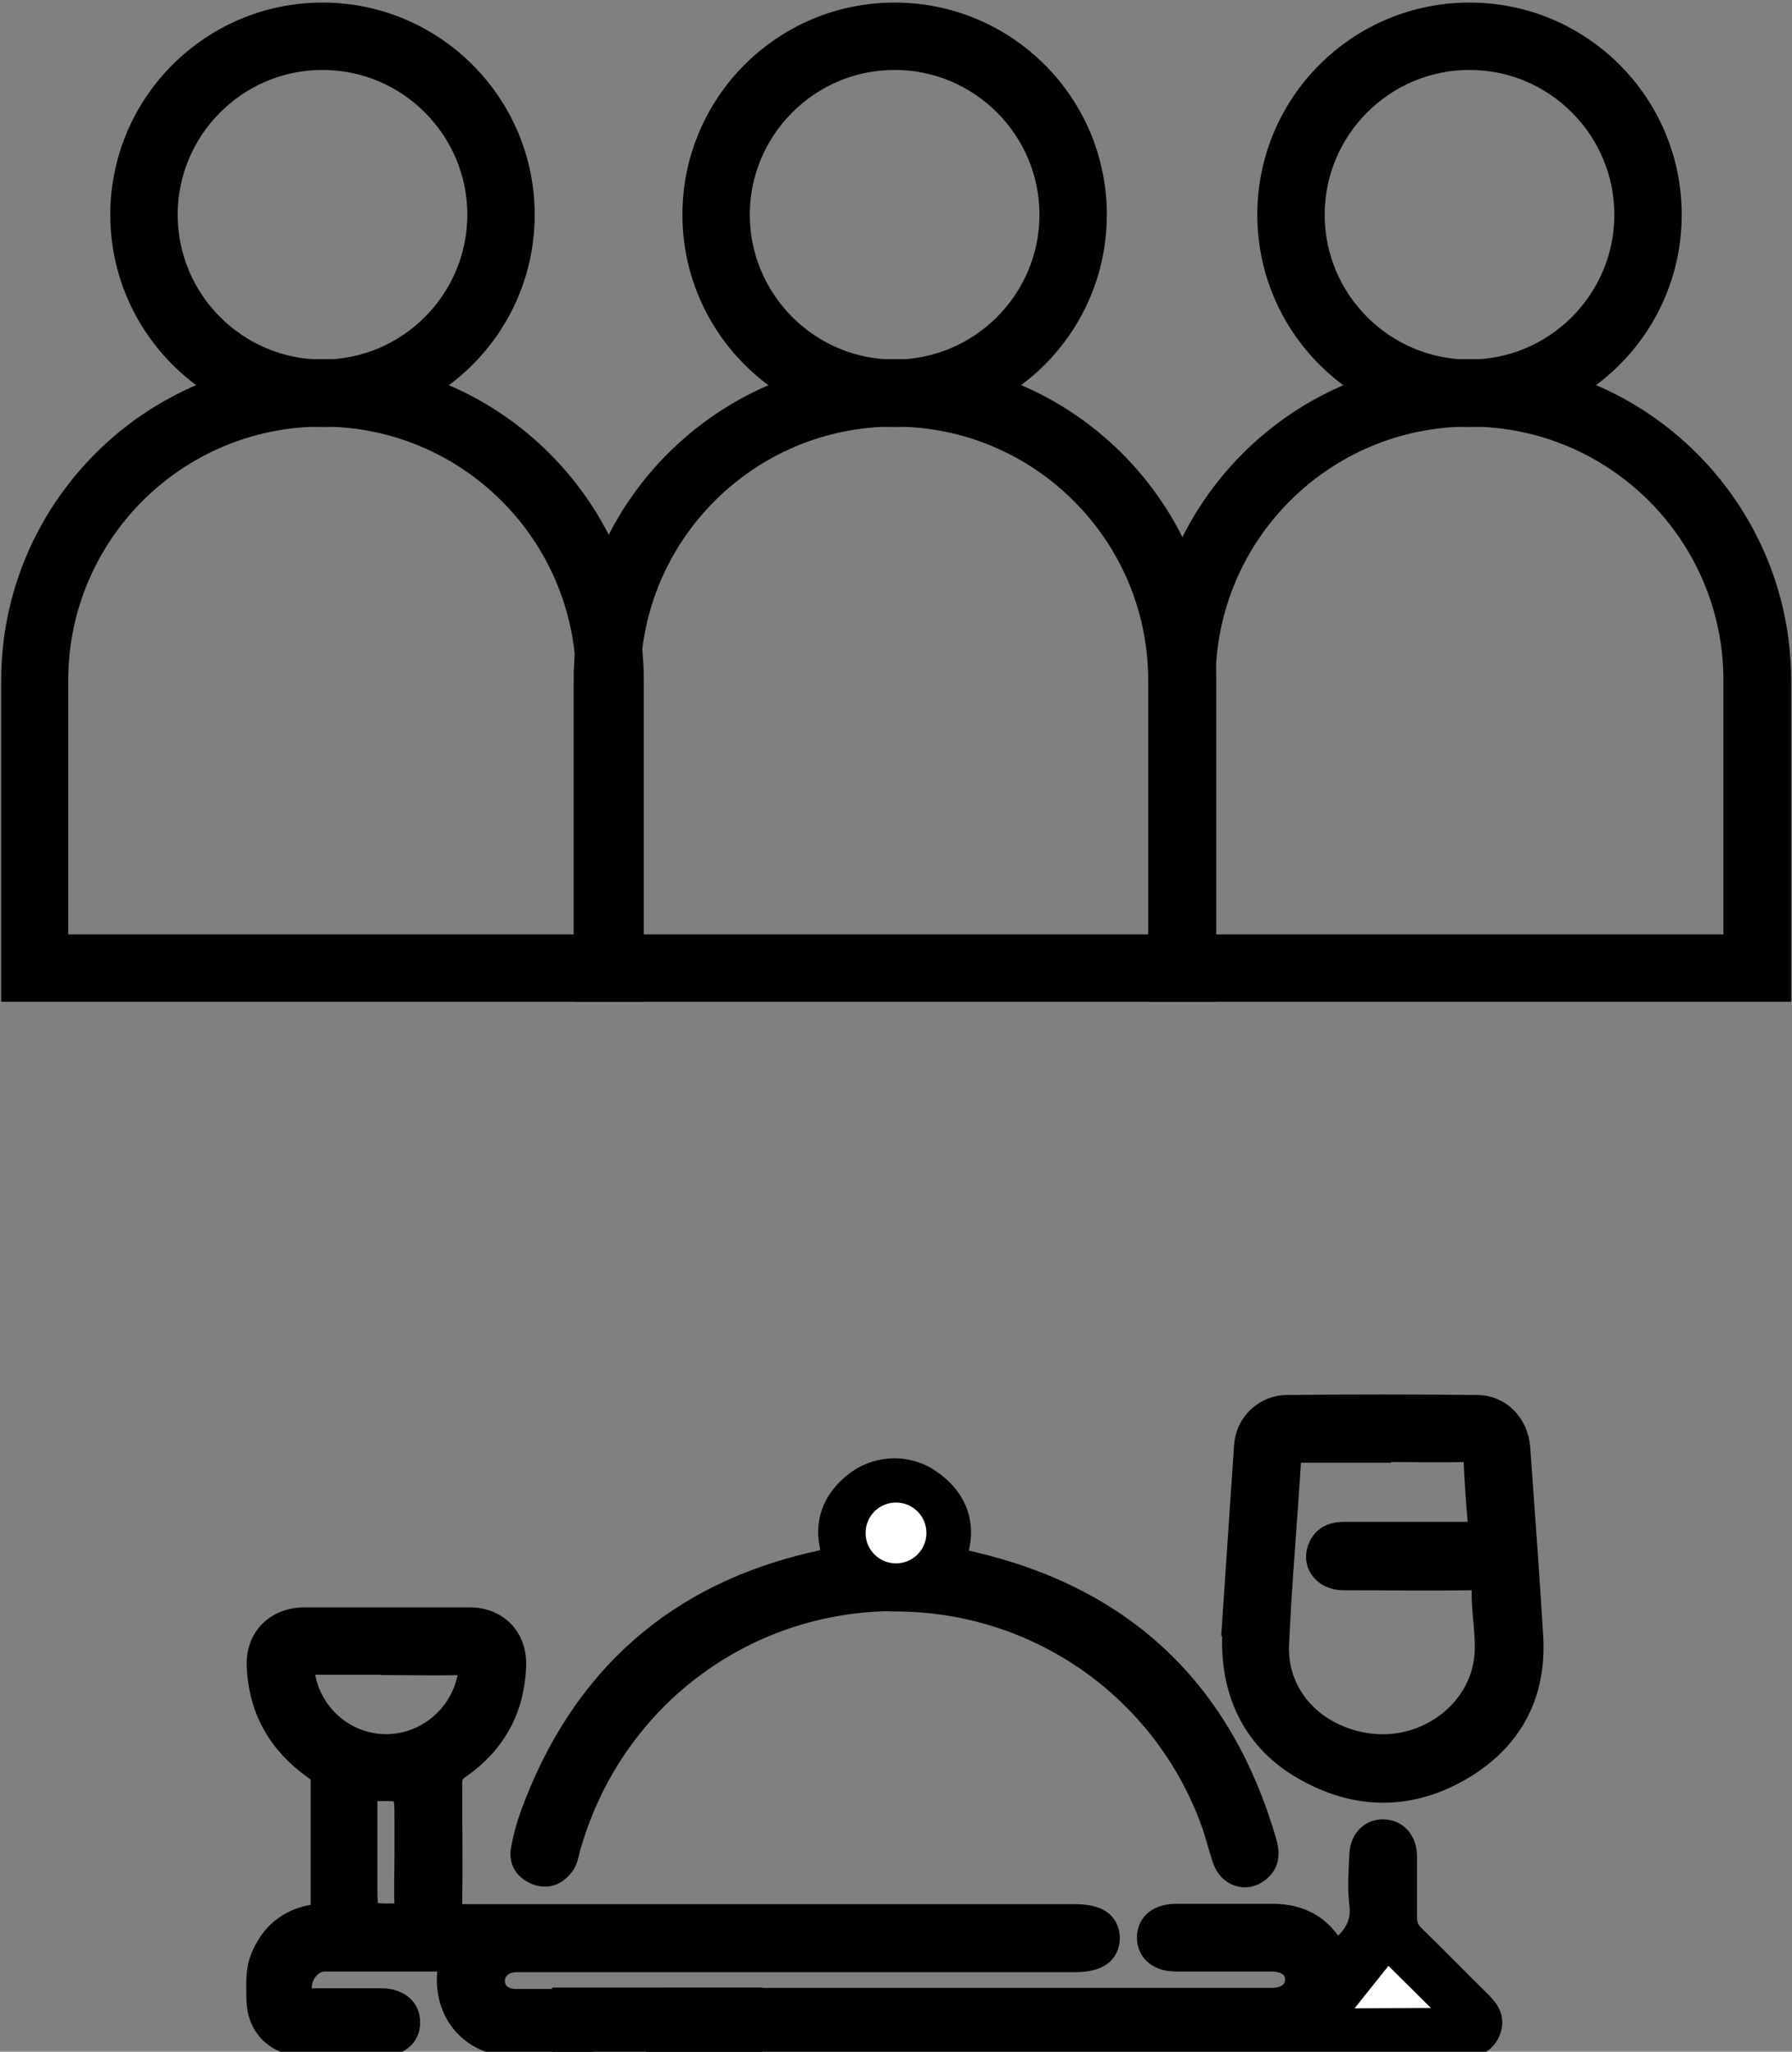 <?xml version="1.0" encoding="UTF-8"?><svg id="Layer_1" xmlns="http://www.w3.org/2000/svg" viewBox="0 0 52.4 60"><rect x="0" y="0" width="52.4" height="60" fill="#808080" stroke="none"/><defs><style>.cls-1{fill:#fff;stroke-width:0px;}.cls-2{stroke:#000;stroke-miterlimit:10;stroke-width:.75px;}</style></defs><path class="cls-2" d="M9.43,12.11c-3.21,0-5.83-2.61-5.83-5.83S6.22.45,9.43.45s5.83,2.61,5.83,5.83-2.61,5.83-5.83,5.83ZM9.43,1.67c-2.54,0-4.61,2.07-4.61,4.61s2.07,4.61,4.61,4.61,4.61-2.07,4.61-4.61S11.97,1.67,9.43,1.67Z"/><path class="cls-2" d="M18.44,28.92H.41v-9.02c0-4.97,4.05-9.02,9.02-9.02s9.02,4.05,9.02,9.02v9.02h0ZM1.63,27.7h15.59v-7.8c0-4.3-3.49-7.8-7.8-7.8s-7.8,3.49-7.8,7.8c0,0,0,7.8,0,7.8Z"/><path class="cls-2" d="M26.16,12.11c-3.21,0-5.83-2.61-5.83-5.83S22.94.45,26.16.45s5.83,2.61,5.83,5.83-2.61,5.83-5.83,5.83ZM26.16,1.67c-2.54,0-4.61,2.07-4.61,4.61s2.07,4.61,4.61,4.61,4.61-2.07,4.61-4.61-2.07-4.61-4.61-4.61Z"/><path class="cls-2" d="M35.18,28.92h-18.03v-9.02c0-4.97,4.05-9.02,9.02-9.02s9.02,4.05,9.02,9.02v9.02h0ZM18.36,27.7h15.59v-7.8c0-4.3-3.49-7.8-7.8-7.8s-7.8,3.49-7.8,7.8v7.8h0Z"/><path class="cls-2" d="M42.97,12.11c-3.21,0-5.83-2.61-5.83-5.83S39.75.45,42.97.45s5.83,2.61,5.83,5.83-2.61,5.83-5.83,5.83ZM42.97,1.67c-2.54,0-4.61,2.07-4.61,4.61s2.07,4.61,4.61,4.61,4.61-2.07,4.61-4.61-2.07-4.61-4.61-4.61Z"/><path class="cls-2" d="M51.99,28.92h-18.03v-9.02c0-4.97,4.05-9.02,9.02-9.02s9.02,4.05,9.02,9.02v9.02h0ZM35.18,27.7h15.59v-7.8c0-4.3-3.49-7.8-7.8-7.8s-7.8,3.49-7.8,7.8v7.8h0Z"/><path class="cls-2" d="M13.21,57.28h-2.07c-.55,0-1.12,0-1.67,0-.52.02-.9.7-.65,1.16.07.12.19.08.28.08h2.05c.47,0,.77.25.76.63,0,.38-.29.6-.75.6h-2.28c-.77,0-1.29-.52-1.3-1.28,0-.39-.04-.8.11-1.18.27-.68.76-1.1,1.48-1.22.2-.03.29-.07.29-.3,0-1.23,0-2.48,0-3.71,0-.21-.1-.29-.25-.39-1.02-.73-1.58-1.72-1.62-2.97-.03-.77.51-1.31,1.3-1.32h4.84c.78,0,1.31.55,1.28,1.33-.04,1.24-.58,2.23-1.6,2.94-.19.13-.27.27-.27.49,0,1.18.02,2.35,0,3.53,0,.31.08.39.39.39h17.89c.64,0,.93.19.95.6,0,.43-.3.64-.95.64H15.07c-.4.02-.69.28-.68.64,0,.35.28.59.67.6h1.7c.43,0,.7.24.71.6,0,.38-.27.63-.71.64h-1.67c-1.31,0-2.14-1.02-1.9-2.32v-.16h.02ZM11.29,48.6h-2.16c-.26,0-.34.07-.3.33.17,1.22,1.21,2.15,2.45,2.16,1.25,0,2.31-.93,2.49-2.16.04-.27-.05-.33-.31-.32-.72.02-1.44,0-2.16,0h0ZM11.91,54.18v-.93c0-.98,0-.97-.97-.95-.23,0-.28.08-.28.29v2.52c0,.95,0,.94.95.93.25,0,.3-.09.3-.32-.02-.51,0-1.03,0-1.55h0Z"/><path class="cls-2" d="M31.12,59.75h-11.46c-.14,0-.29.02-.42-.02-.31-.08-.49-.28-.49-.6s.19-.53.5-.6c.14-.03.29-.02.42-.02h17.51c.47,0,.77-.25.77-.62s-.29-.61-.78-.61h-2.78c-.48,0-.77-.24-.77-.62s.29-.61.78-.61h2.82c.73,0,1.3.28,1.69.9.12.19.17.19.34.05.42-.35.65-.75.58-1.33-.06-.45-.02-.93,0-1.39,0-.42.25-.7.61-.7s.61.27.62.69c0,.59,0,1.18,0,1.78,0,.25.06.43.25.61.66.64,1.29,1.29,1.95,1.94.23.23.38.46.24.79-.14.33-.41.39-.73.39h-11.63ZM41.3,58.5s.03-.06.05-.08c-.26-.24-.5-.47-.76-.71-.08-.08-.16-.19-.29-.05-.27.27-.53.53-.86.85h1.86Z"/><path class="cls-2" d="M36.11,47.47c.12-1.79.22-3.27.35-5.19.04-.61.54-1.1,1.16-1.11,1.86-.02,3.71-.02,5.57,0,.64,0,1.13.51,1.18,1.17.13,1.84.27,3.68.38,5.52.1,1.67-.59,2.97-2.02,3.82-1.51.89-3.07.88-4.59,0-1.35-.77-2.06-2.08-2.03-3.76h0l.02-.45ZM40.44,42.4h-2.44c-.24,0-.31.06-.33.3-.11,1.79-.27,3.57-.35,5.37-.08,1.56,1.1,2.8,2.74,3,1.57.19,3.07-.84,3.38-2.31.16-.75-.05-1.49-.03-2.23,0-.31-.1-.4-.42-.4-1.23.02-2.48,0-3.71,0-.55,0-.87-.45-.64-.9.14-.28.39-.35.68-.35h3.68c.24,0,.33-.05.3-.3-.06-.63-.1-1.26-.13-1.9,0-.24-.09-.31-.32-.3-.8.02-1.6,0-2.4,0h0Z"/><path class="cls-2" d="M26.17,46.74c-4.51,0-8.4,2.99-9.59,7.36-.04.16-.07.34-.19.46-.19.22-.41.3-.69.19-.29-.12-.44-.34-.39-.64.06-.34.15-.68.27-1.01,1.45-3.98,4.24-6.47,8.39-7.38.36-.08.45-.15.37-.54-.16-.76.16-1.39.79-1.84.61-.42,1.43-.43,2.04,0,.64.44.97,1.08.81,1.84-.09.42.04.48.39.56,4.46,1.03,7.32,3.75,8.59,8.15.09.32.08.59-.2.8-.34.26-.78.11-.93-.32-.12-.34-.2-.69-.32-1.04-1.41-3.96-5.13-6.58-9.34-6.58h0l-.02-.02ZM26.78,44.86c0-.34-.3-.61-.63-.6-.34,0-.61.3-.6.63s.29.61.63.6c.34,0,.61-.29.6-.63h0Z"/><rect class="cls-2" x="16.52" y="58.5" width="5.4" height="1.25"/><circle class="cls-1" cx="26.2" cy="44.83" r=".89"/><polygon class="cls-1" points="40.6 57.49 39.61 58.73 41.84 58.72 40.6 57.49"/></svg>